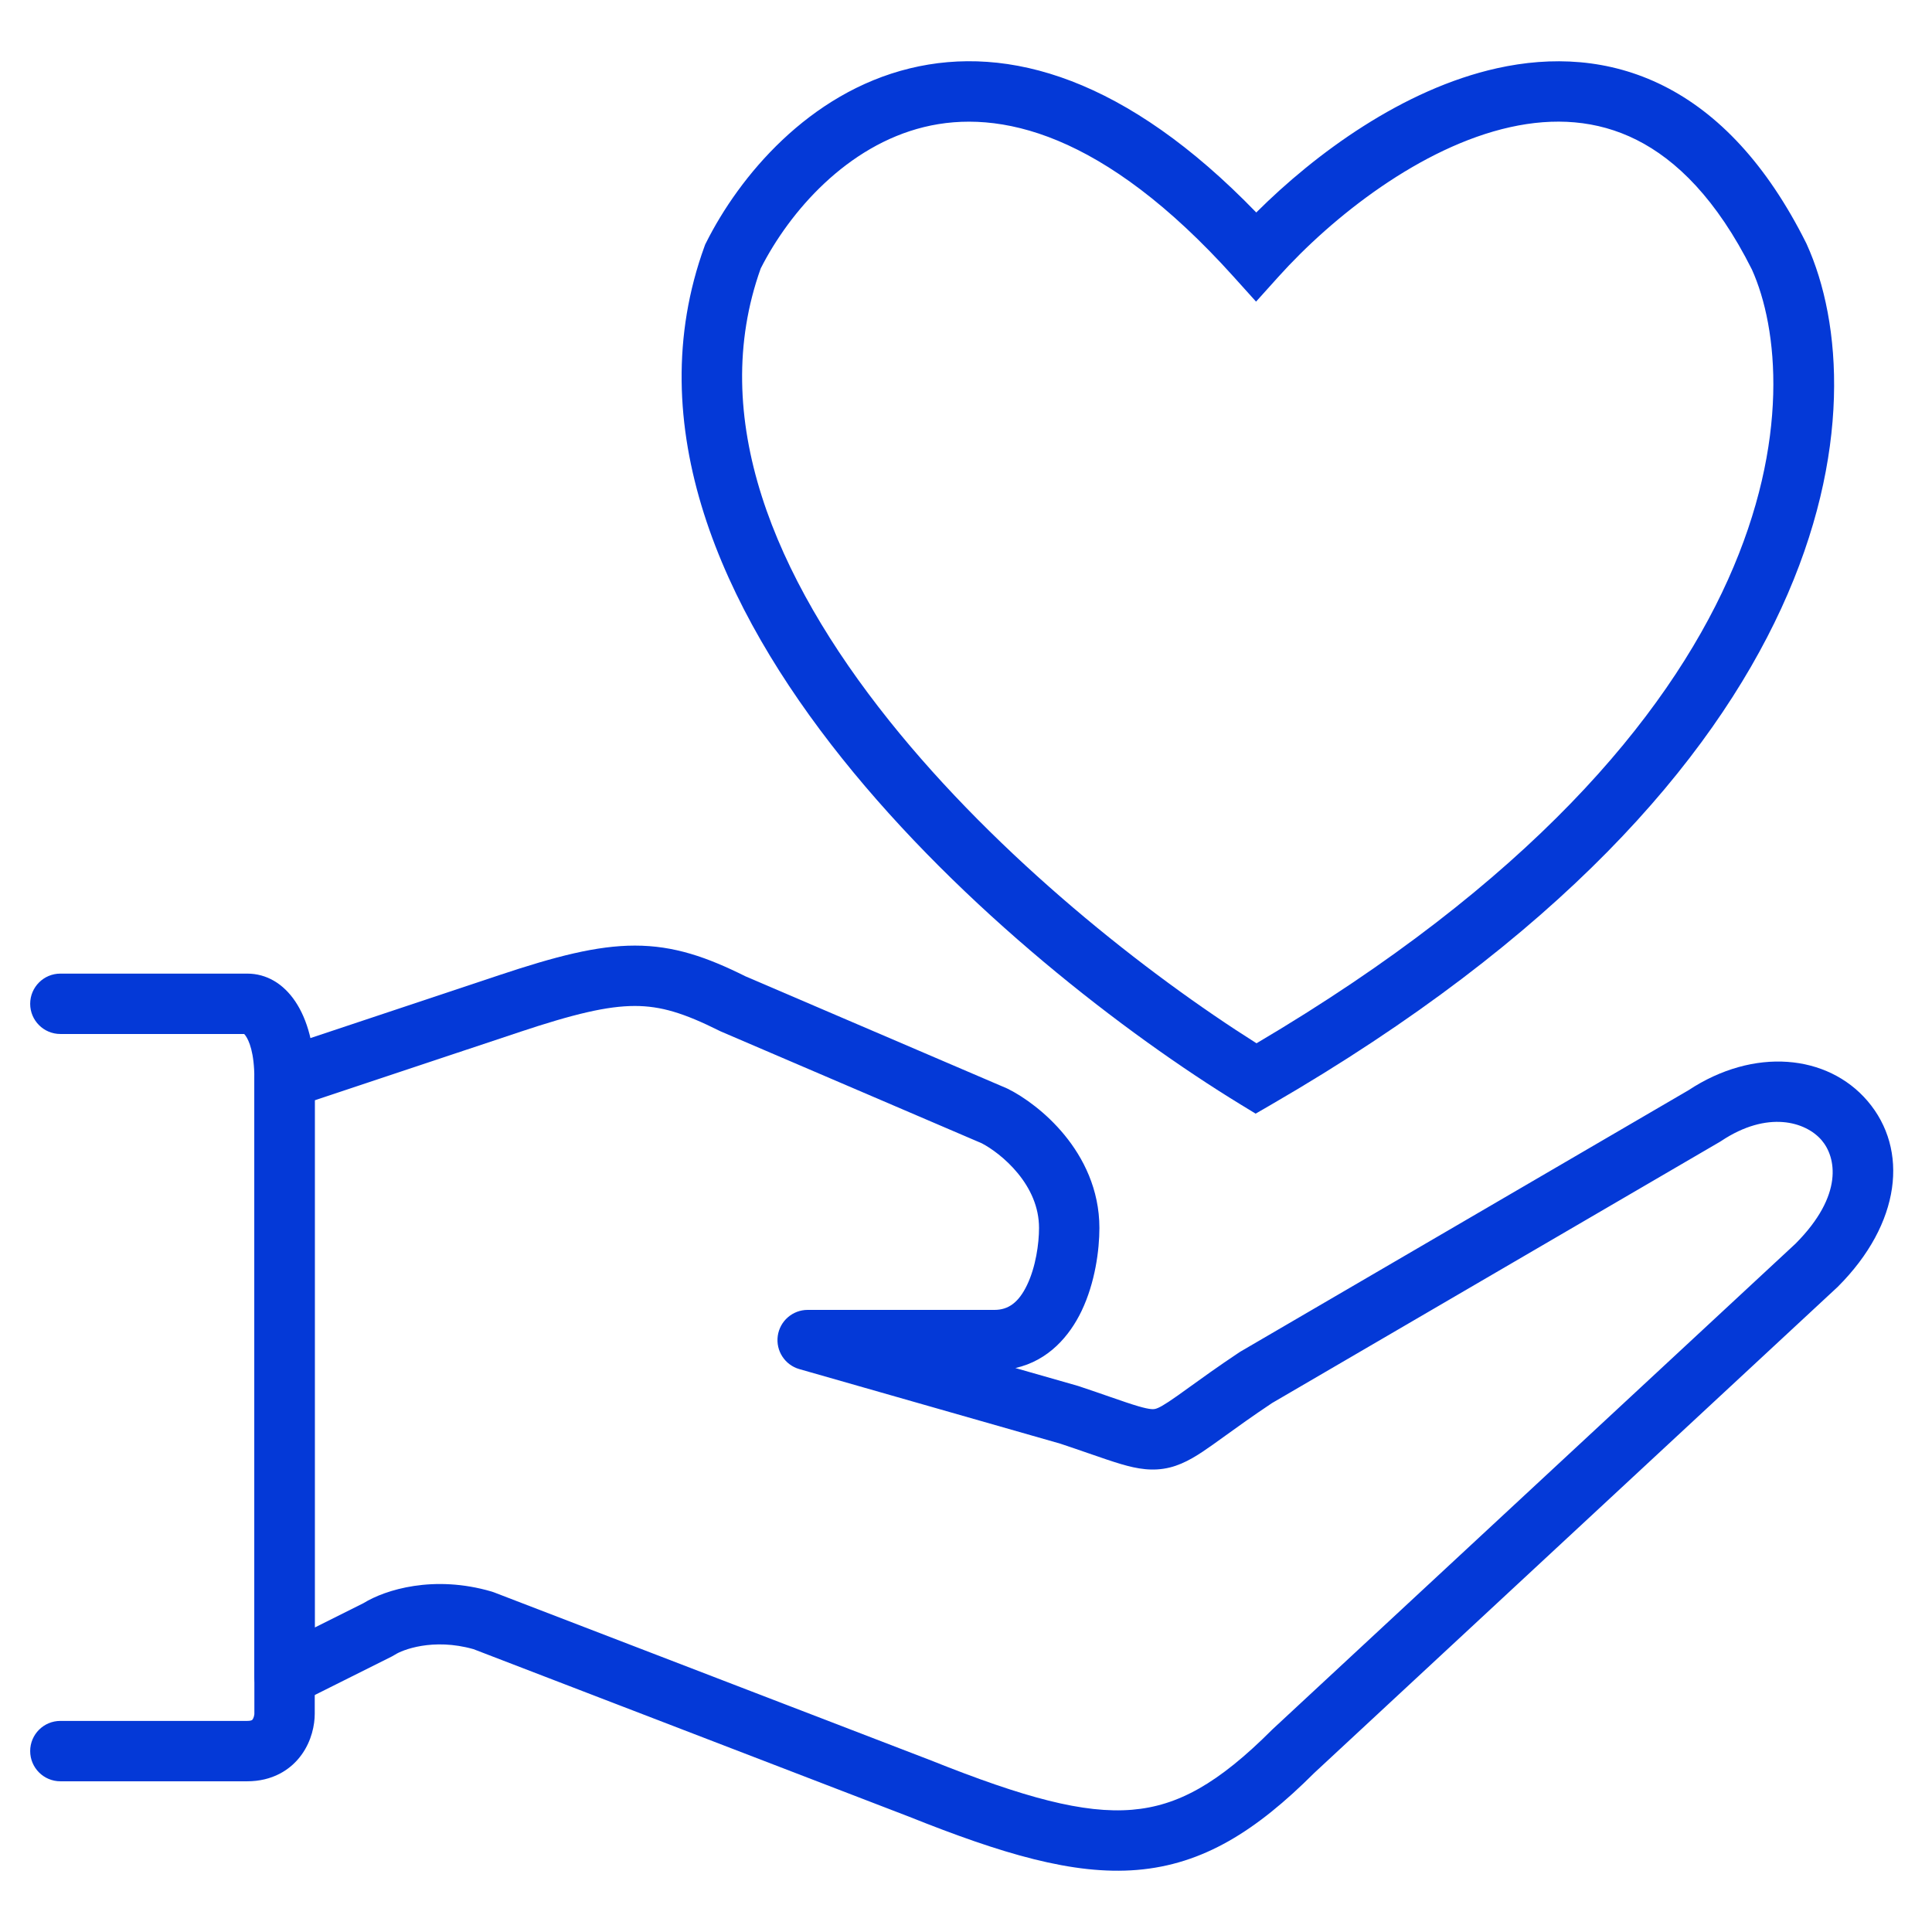 <svg width="100" height="100" viewBox="0 0 100 100" fill="none" xmlns="http://www.w3.org/2000/svg">
<g clip-path="url(#clip0_150_18)">
<g clip-path="url(#clip1_150_18)">
<path fill-rule="evenodd" clip-rule="evenodd" d="M39.374 13.895C36.624 21.587 40.051 29.825 46.023 37.298C51.701 44.404 59.397 50.44 65.037 54C93.206 37.369 93.4 19.988 90.678 13.949C88.854 10.312 86.774 8.276 84.709 7.239C82.648 6.204 80.43 6.079 78.164 6.582C73.541 7.61 68.975 11.21 66.174 14.322L65.013 15.612L63.851 14.322C57.104 6.825 51.689 5.634 47.832 6.575C43.856 7.545 40.886 10.916 39.374 13.895ZM65.024 10.998C58.3 4.048 52.195 2.294 47.091 3.539C41.851 4.817 38.263 9.129 36.539 12.578L36.499 12.658L36.468 12.743C33.085 22.045 37.391 31.503 43.582 39.249C49.817 47.052 58.288 53.546 64.198 57.158L64.991 57.642L65.795 57.177C95.576 39.935 97.197 20.74 93.511 12.63L93.499 12.604L93.486 12.578C91.445 8.495 88.937 5.865 86.111 4.446C83.277 3.024 80.298 2.907 77.486 3.532C72.621 4.613 68.088 7.943 65.024 10.998Z" fill="#0439D7"/>
<path fill-rule="evenodd" clip-rule="evenodd" d="M38.594 50.538L52.09 56.322C52.118 56.334 52.146 56.347 52.174 56.361C52.999 56.774 54.145 57.584 55.101 58.751C56.067 59.929 56.905 61.557 56.905 63.561C56.905 64.68 56.69 66.38 55.978 67.863C55.367 69.135 54.282 70.423 52.556 70.809L55.772 71.728C55.794 71.734 55.815 71.741 55.837 71.748C56.491 71.966 57.022 72.15 57.469 72.306C58.073 72.515 58.525 72.672 58.923 72.788C59.566 72.976 59.723 72.942 59.799 72.923C59.957 72.884 60.215 72.76 60.967 72.227C61.14 72.105 61.334 71.965 61.55 71.809C62.195 71.343 63.042 70.733 64.146 69.996C64.172 69.979 64.198 69.963 64.225 69.947L87.395 56.431C90.785 54.194 94.588 54.567 96.66 56.983C98.816 59.5 98.394 63.333 95.128 66.599C95.114 66.613 95.1 66.626 95.086 66.639L68.031 91.762C65.02 94.768 62.28 96.501 58.857 96.787C55.553 97.062 51.862 95.955 47.036 94.025L24.51 85.361C22.399 84.762 20.803 85.41 20.444 85.646C20.393 85.679 20.341 85.709 20.287 85.736L15.428 88.166C14.943 88.408 14.368 88.382 13.907 88.097C13.447 87.813 13.166 87.31 13.166 86.768V55.825C13.166 55.152 13.597 54.555 14.235 54.342L25.839 50.474C28.746 49.505 30.892 48.944 32.86 48.944C34.887 48.944 36.582 49.536 38.594 50.538ZM26.827 53.439C26.827 53.439 26.827 53.439 26.827 53.439L16.291 56.951V84.24L18.819 82.976C19.944 82.282 22.454 81.501 25.448 82.379C25.489 82.391 25.529 82.405 25.569 82.42L48.187 91.119C53.027 93.055 56.102 93.88 58.597 93.672C60.969 93.475 63.059 92.315 65.842 89.531C65.856 89.518 65.869 89.504 65.884 89.491L92.938 64.37C95.451 61.844 95.029 59.883 94.287 59.017C93.465 58.059 91.489 57.458 89.087 59.059C89.061 59.076 89.035 59.092 89.008 59.108L65.841 72.622C64.81 73.311 64.046 73.862 63.414 74.318C63.185 74.483 62.974 74.635 62.773 74.778C62.075 75.272 61.366 75.753 60.557 75.955C59.666 76.178 58.856 76.024 58.048 75.788C57.589 75.654 57.011 75.454 56.324 75.216C55.887 75.065 55.405 74.898 54.881 74.724L41.376 70.865C40.626 70.651 40.149 69.918 40.257 69.146C40.365 68.374 41.026 67.8 41.805 67.8L51.475 67.8C52.201 67.8 52.729 67.409 53.161 66.511C53.609 65.576 53.78 64.375 53.78 63.561C53.78 62.469 53.329 61.519 52.684 60.731C52.045 59.952 51.28 59.416 50.813 59.175L37.321 53.393C37.293 53.381 37.266 53.368 37.238 53.354C35.401 52.435 34.204 52.069 32.86 52.069C31.444 52.069 29.721 52.474 26.827 53.439Z" fill="#0439D7"/>
<path fill-rule="evenodd" clip-rule="evenodd" d="M1.562 51.957C1.562 51.094 2.262 50.394 3.125 50.394H12.795C14.779 50.394 16.291 52.437 16.291 55.825V88.703C16.291 89.275 16.133 90.099 15.61 90.824C15.03 91.629 14.078 92.199 12.795 92.199H3.125C2.262 92.199 1.562 91.499 1.562 90.636C1.562 89.774 2.262 89.074 3.125 89.074H12.795C12.959 89.074 13.023 89.042 13.034 89.036C13.045 89.031 13.057 89.023 13.074 88.998C13.096 88.968 13.122 88.918 13.142 88.847C13.163 88.775 13.166 88.718 13.166 88.703L13.166 55.825C13.166 54.475 12.883 53.856 12.72 53.621C12.687 53.573 12.659 53.541 12.638 53.519H3.125C2.262 53.519 1.562 52.82 1.562 51.957Z" fill="#0439D7"/>
</g>
</g>
<defs>
<clipPath id="clip0_150_18">
<rect width="100" height="100" fill="white"/>
</clipPath>
<clipPath id="clip1_150_18">
<rect width="100" height="100" fill="white"/>
</clipPath>
</defs>
</svg>
